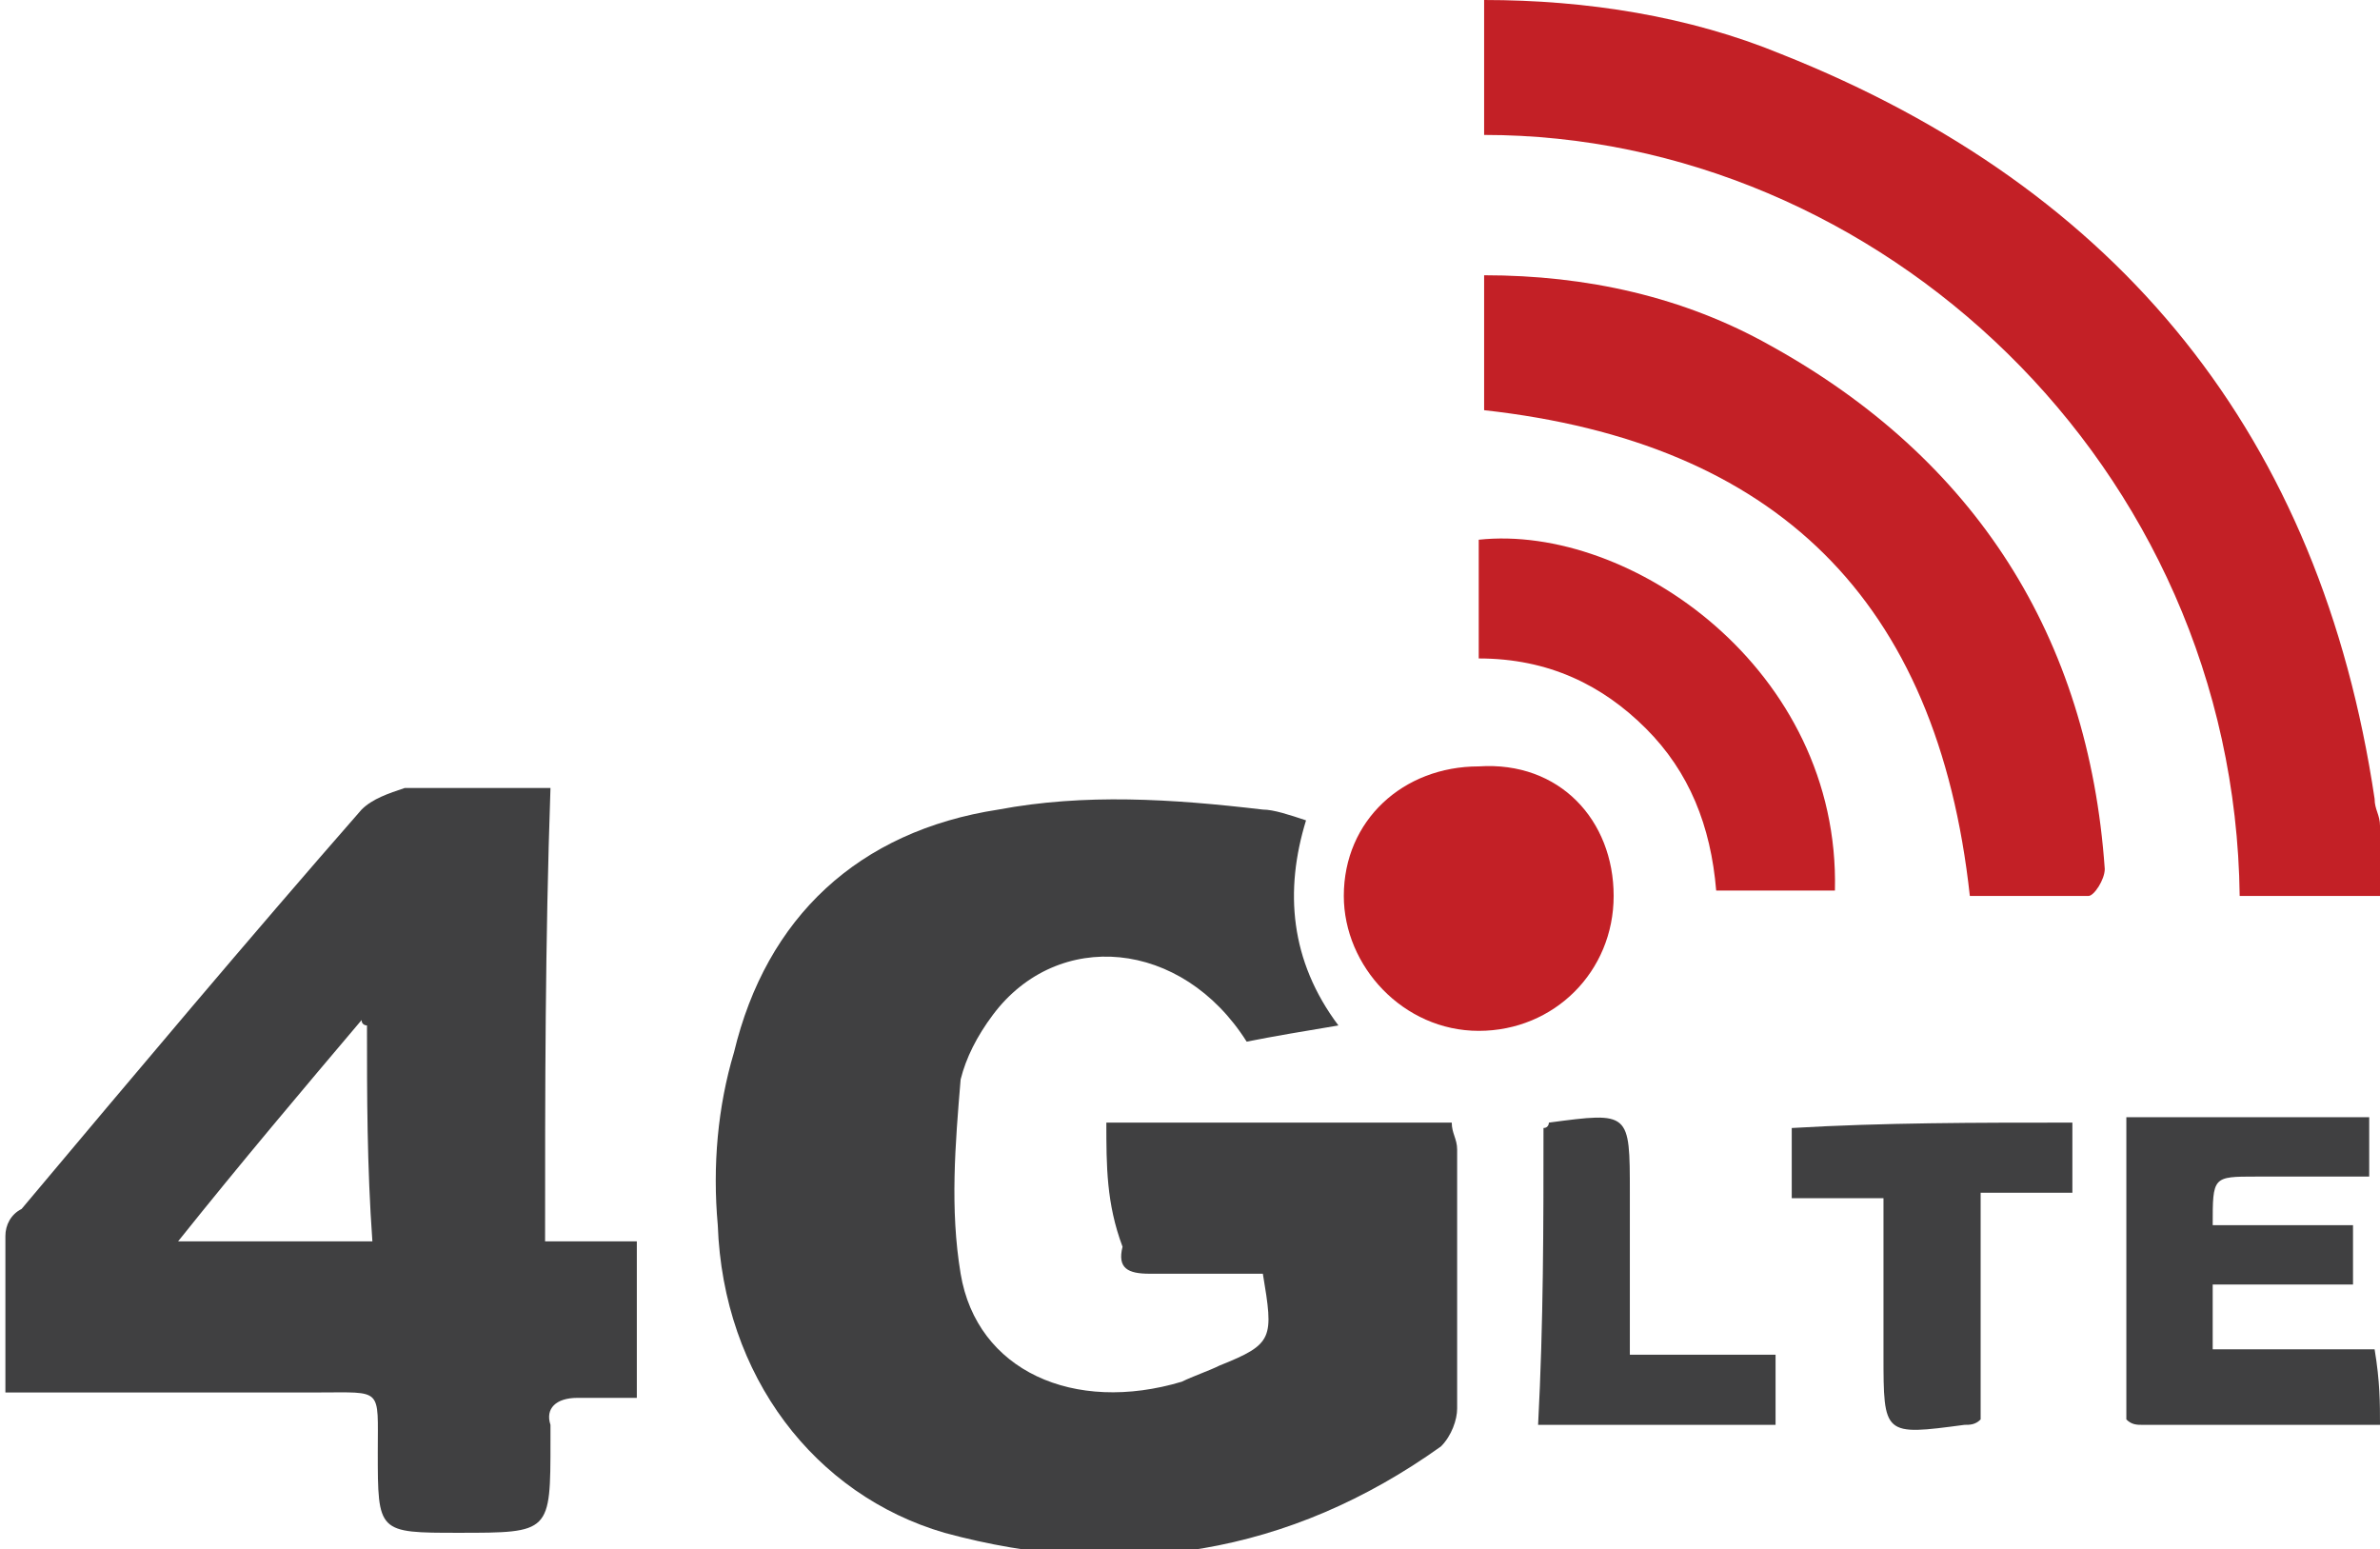 <?xml version="1.0" encoding="utf-8"?>
<!-- Generator: Adobe Illustrator 25.2.0, SVG Export Plug-In . SVG Version: 6.00 Build 0)  -->
<svg version="1.1" id="Layer_1" xmlns="http://www.w3.org/2000/svg" xmlns:xlink="http://www.w3.org/1999/xlink" x="0px" y="0px"
	 width="44.1px" height="28.7px" viewBox="0 0 44.1 28.7" enable-background="new 0 0 44.1 28.7" xml:space="preserve">
<g>
	<path fill="#C32026" d="M44.1,16.6c-0.9,0-1.7,0-2.6,0c-0.1-8-6.7-14.1-14-14.1c0-0.8,0-1.7,0-2.5c1.9,0,3.8,0.3,5.5,1
		c6.3,2.5,10,7.1,11,13.8c0,0.2,0.1,0.3,0.1,0.5C44.1,15.8,44.1,16.2,44.1,16.6z"/>
	<path fill="#404041" d="M44.1,26.4c-1.5,0-3,0-4.4,0c-0.1,0-0.2,0-0.3-0.1c0-1.8,0-3.7,0-5.6c1.5,0,3,0,4.5,0c0,0.3,0,0.7,0,1.1
		c-0.7,0-1.4,0-2.1,0c-0.8,0-0.8,0-0.8,0.9c0.9,0,1.7,0,2.6,0c0,0.4,0,0.7,0,1.1c-0.9,0-1.7,0-2.6,0c0,0.4,0,0.8,0,1.2c1,0,2,0,3,0
		C44.1,25.6,44.1,26,44.1,26.4z"/>
	<path fill="#404041" d="M20.5,20.8c2.2,0,4.3,0,6.4,0c0,0.2,0.1,0.3,0.1,0.5c0,1.6,0,3.2,0,4.8c0,0.2-0.1,0.5-0.3,0.7
		c-2.8,2-5.9,2.5-9.2,1.6c-2.4-0.7-4.1-2.9-4.2-5.7c-0.1-1.1,0-2.2,0.3-3.2c0.6-2.5,2.3-4.1,4.9-4.5c1.6-0.3,3.2-0.2,4.9,0
		c0.2,0,0.5,0.1,0.8,0.2c-0.4,1.3-0.3,2.6,0.6,3.8c-0.6,0.1-1.2,0.2-1.7,0.3c-1.2-1.9-3.5-2.1-4.7-0.5c-0.3,0.4-0.5,0.8-0.6,1.2
		c-0.1,1.2-0.2,2.4,0,3.6c0.3,1.8,2.1,2.6,4.1,2c0.2-0.1,0.5-0.2,0.7-0.3c1-0.4,1-0.5,0.8-1.7c-0.7,0-1.4,0-2.1,0
		c-0.4,0-0.6-0.1-0.5-0.5C20.5,22.3,20.5,21.6,20.5,20.8z"/>
	<path fill="#404041" d="M10.1,23c0.4,0,0.6,0,0.9,0c0.2,0,0.5,0,0.8,0c0,1,0,1.9,0,2.9c-0.4,0-0.7,0-1.1,0c-0.4,0-0.6,0.2-0.5,0.5
		c0,0.1,0,0.2,0,0.3c0,1.7,0,1.7-1.7,1.7c-1.5,0-1.5,0-1.5-1.5c0-1.2,0.1-1.1-1.1-1.1c-1.7,0-3.3,0-5,0c-0.2,0-0.5,0-0.8,0
		c0-1,0-1.9,0-2.9c0-0.2,0.1-0.4,0.3-0.5c2.1-2.5,4.2-5,6.3-7.4c0.2-0.2,0.5-0.3,0.8-0.4c0.9,0,1.8,0,2.7,0
		C10.1,17.5,10.1,20.2,10.1,23z M6.8,19c0,0-0.1,0-0.1-0.1c-1.1,1.3-2.2,2.6-3.4,4.1c1.3,0,2.4,0,3.6,0C6.8,21.6,6.8,20.3,6.8,19z"
		/>
	<path fill="#C32026" d="M27.5,7.6c0-0.8,0-1.6,0-2.5c1.9,0,3.7,0.4,5.3,1.3c3.8,2.1,5.9,5.4,6.2,9.7c0,0.2-0.2,0.5-0.3,0.5
		c-0.7,0-1.4,0-2.2,0C35.9,11.1,32.9,8.2,27.5,7.6z"/>
	<path fill="#C32026" d="M34,16.5c-0.7,0-1.4,0-2.2,0c-0.1-1.2-0.5-2.2-1.3-3c-0.8-0.8-1.8-1.3-3.1-1.3c0-0.7,0-1.4,0-2.2
		C30.2,9.7,34.1,12.4,34,16.5z"/>
	<path fill="#C32026" d="M29.9,16.6c0,1.4-1.1,2.5-2.5,2.5c-1.4,0-2.5-1.2-2.5-2.5c0-1.4,1.1-2.4,2.5-2.4
		C28.9,14.1,29.9,15.2,29.9,16.6z"/>
	<path fill="#404041" d="M38.4,20.8c0,0.4,0,0.8,0,1.3c-0.6,0-1.1,0-1.7,0c0,1.4,0,2.8,0,4.2c-0.1,0.1-0.2,0.1-0.3,0.1
		c-1.5,0.2-1.5,0.2-1.5-1.3c0-0.9,0-1.9,0-2.9c-0.6,0-1.1,0-1.7,0c0-0.5,0-0.9,0-1.3C34.9,20.8,36.6,20.8,38.4,20.8z"/>
	<path fill="#404041" d="M28.6,20.9c0.1,0,0.1-0.1,0.1-0.1c1.5-0.2,1.5-0.2,1.5,1.3c0,1,0,1.9,0,3c0.9,0,1.8,0,2.7,0
		c0,0.5,0,0.9,0,1.3c-1.5,0-2.9,0-4.4,0C28.6,24.5,28.6,22.7,28.6,20.9z"/>
</g>
</svg>
